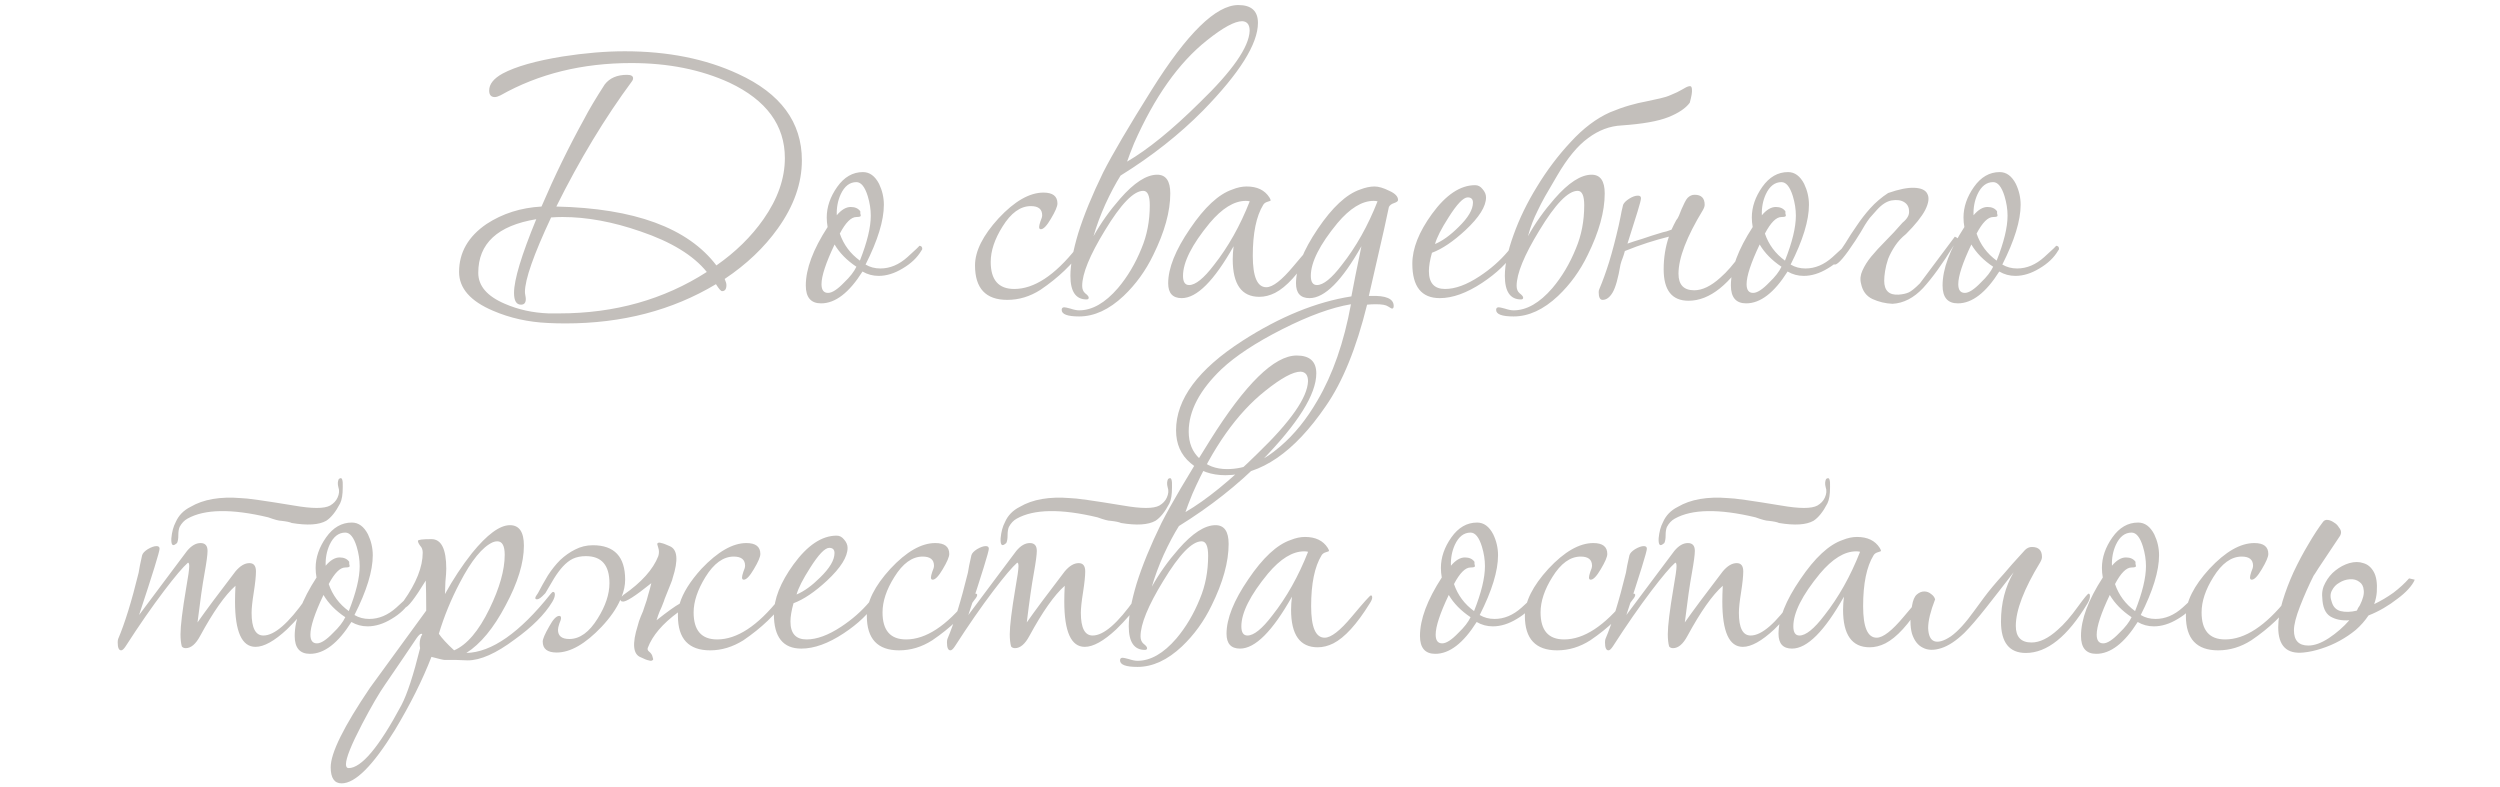 <?xml version="1.0" encoding="UTF-8"?> <svg xmlns="http://www.w3.org/2000/svg" width="321" height="101" viewBox="0 0 321 101" fill="none"><path d="M102.961 20.584C102.961 23.533 101.934 26.445 99.881 29.32C98.126 31.784 95.849 33.949 93.049 35.816C93.198 36.152 93.273 36.413 93.273 36.6C93.273 37.123 93.086 37.384 92.713 37.384C92.564 37.384 92.302 37.085 91.929 36.488C86.329 39.848 79.889 41.528 72.609 41.528C71.825 41.528 71.078 41.509 70.369 41.472C67.83 41.36 65.478 40.837 63.313 39.904C60.401 38.672 58.945 37.011 58.945 34.92C58.945 32.419 60.121 30.365 62.473 28.76C64.526 27.416 66.878 26.669 69.529 26.52C71.209 22.6 73.038 18.848 75.017 15.264C75.614 14.107 76.492 12.632 77.649 10.84C78.284 10.019 79.236 9.608 80.505 9.608C81.028 9.608 81.289 9.757 81.289 10.056C81.289 10.168 81.252 10.28 81.177 10.392C77.668 15.133 74.42 20.509 71.433 26.52C81.476 26.744 88.326 29.264 91.985 34.08C94.449 32.363 96.465 30.384 98.033 28.144C99.862 25.531 100.777 22.917 100.777 20.304C100.777 16.085 98.406 12.856 93.665 10.616C90.006 8.936 85.806 8.096 81.065 8.096C74.756 8.096 69.156 9.477 64.265 12.24C63.966 12.389 63.724 12.464 63.537 12.464C63.052 12.464 62.809 12.184 62.809 11.624C62.809 10.803 63.388 10.075 64.545 9.44C66.225 8.544 68.782 7.816 72.217 7.256C75.092 6.808 77.761 6.584 80.225 6.584C85.75 6.584 90.604 7.555 94.785 9.496C100.236 11.997 102.961 15.693 102.961 20.584ZM90.753 34.92C89.036 32.792 86.198 31.056 82.241 29.712C78.694 28.48 75.353 27.864 72.217 27.864C71.732 27.864 71.246 27.883 70.761 27.92C68.521 32.699 67.401 35.891 67.401 37.496C67.401 37.608 67.42 37.757 67.457 37.944C67.494 38.131 67.513 38.28 67.513 38.392C67.513 38.877 67.308 39.12 66.897 39.12C66.3 39.12 66.001 38.616 66.001 37.608C66.001 35.928 66.953 32.773 68.857 28.144C63.892 28.965 61.409 31.261 61.409 35.032C61.409 36.712 62.548 38.037 64.825 39.008C66.542 39.755 68.409 40.165 70.425 40.24C70.836 40.24 71.302 40.24 71.825 40.24C78.918 40.24 85.228 38.467 90.753 34.92ZM118.417 31.952C118.417 32.027 118.38 32.101 118.305 32.176C117.782 33.072 116.98 33.837 115.897 34.472C114.852 35.107 113.825 35.424 112.817 35.424C112.07 35.424 111.38 35.237 110.745 34.864C109.028 37.589 107.254 38.952 105.425 38.952C104.118 38.952 103.465 38.187 103.465 36.656C103.465 34.528 104.398 32.027 106.265 29.152C106.19 28.741 106.153 28.331 106.153 27.92C106.153 26.576 106.601 25.269 107.497 24C108.393 22.731 109.494 22.096 110.801 22.096C111.66 22.096 112.35 22.6 112.873 23.608C113.284 24.467 113.489 25.363 113.489 26.296C113.489 28.312 112.705 30.869 111.137 33.968C111.697 34.304 112.332 34.472 113.041 34.472C114.273 34.472 115.43 33.987 116.513 33.016C117.596 32.045 118.1 31.56 118.025 31.56C118.286 31.56 118.417 31.691 118.417 31.952ZM111.809 27.696C111.809 26.875 111.678 26.035 111.417 25.176C111.044 23.981 110.558 23.384 109.961 23.384C109.102 23.384 108.43 23.907 107.945 24.952C107.572 25.773 107.404 26.669 107.441 27.64C108.038 26.931 108.636 26.576 109.233 26.576C109.793 26.576 110.204 26.763 110.465 27.136C110.465 27.173 110.465 27.267 110.465 27.416C110.502 27.528 110.521 27.621 110.521 27.696C110.521 27.808 110.334 27.864 109.961 27.864C109.289 27.864 108.58 28.573 107.833 29.992C108.318 31.411 109.177 32.568 110.409 33.464C111.342 31.112 111.809 29.189 111.809 27.696ZM109.961 34.248C108.729 33.427 107.796 32.475 107.161 31.392C106.041 33.744 105.481 35.443 105.481 36.488C105.481 37.235 105.761 37.608 106.321 37.608C106.844 37.608 107.534 37.16 108.393 36.264C109.14 35.555 109.662 34.883 109.961 34.248ZM139.36 31.392C139.36 31.541 139.248 31.747 139.024 32.008C137.717 33.912 135.906 35.648 133.592 37.216C132.248 38.075 130.829 38.504 129.336 38.504C126.573 38.504 125.192 37.029 125.192 34.08C125.192 32.251 126.2 30.235 128.216 28.032C130.269 25.829 132.192 24.728 133.984 24.728C135.178 24.728 135.776 25.195 135.776 26.128C135.776 26.501 135.496 27.155 134.936 28.088C134.413 28.984 133.984 29.432 133.648 29.432C133.498 29.432 133.424 29.339 133.424 29.152C133.424 29.003 133.48 28.76 133.592 28.424C133.741 28.088 133.816 27.827 133.816 27.64C133.816 26.856 133.33 26.464 132.36 26.464C131.016 26.464 129.802 27.341 128.72 29.096C127.712 30.701 127.208 32.213 127.208 33.632C127.208 35.947 128.216 37.104 130.232 37.104C132.77 37.104 135.421 35.368 138.184 31.896C138.557 31.448 138.874 31.224 139.136 31.224C139.285 31.224 139.36 31.28 139.36 31.392ZM143.88 22.544C143.246 23.552 142.592 24.784 141.92 26.24C141.286 27.659 140.782 29.021 140.408 30.328C141.342 28.648 142.48 27.043 143.824 25.512C145.616 23.459 147.203 22.432 148.584 22.432C149.704 22.432 150.264 23.235 150.264 24.84C150.264 27.155 149.536 29.787 148.08 32.736C147.11 34.752 145.84 36.507 144.272 38C142.406 39.755 140.502 40.632 138.56 40.632C137.067 40.632 136.32 40.352 136.32 39.792C136.32 39.568 136.432 39.456 136.656 39.456C136.768 39.456 137.03 39.512 137.44 39.624C137.888 39.773 138.262 39.848 138.56 39.848C140.24 39.848 141.902 38.896 143.544 36.992C144.776 35.536 145.784 33.837 146.568 31.896C147.278 30.216 147.632 28.368 147.632 26.352C147.632 25.12 147.352 24.504 146.792 24.504C145.56 24.504 143.918 26.203 141.864 29.6C139.923 32.773 138.952 35.144 138.952 36.712C138.952 37.123 139.083 37.44 139.344 37.664C139.643 37.888 139.792 38.075 139.792 38.224C139.792 38.373 139.699 38.448 139.512 38.448C138.131 38.448 137.44 37.44 137.44 35.424C137.44 34.005 137.776 32.176 138.448 29.936C139.158 27.659 140.222 25.064 141.64 22.152C142.835 19.8 144.907 16.272 147.856 11.568C152.411 4.288 156.126 0.648 159 0.648C160.68 0.648 161.52 1.413 161.52 2.944C161.52 5.632 159.168 9.384 154.464 14.2C151.44 17.261 147.912 20.043 143.88 22.544ZM160.456 3.952C160.456 3.168 160.139 2.757 159.504 2.72C158.534 2.72 157.022 3.541 154.968 5.184C151.347 8.059 148.23 12.464 145.616 18.4C145.206 19.408 144.907 20.192 144.72 20.752C147.408 19.184 150.507 16.664 154.016 13.192C158.235 9.123 160.382 6.043 160.456 3.952ZM168.698 31.728C168.698 31.915 168.586 32.176 168.362 32.512C166.719 35.163 165.17 36.861 163.714 37.608C163.042 37.944 162.37 38.112 161.698 38.112C159.42 38.112 158.282 36.507 158.282 33.296C158.282 32.773 158.319 32.213 158.394 31.616C155.892 36.059 153.671 38.28 151.73 38.28C150.572 38.28 149.994 37.645 149.994 36.376C149.994 34.435 150.927 32.101 152.794 29.376C154.66 26.613 156.471 24.933 158.226 24.336C158.86 24.075 159.476 23.944 160.074 23.944C161.418 23.944 162.388 24.411 162.986 25.344C163.098 25.531 163.154 25.661 163.154 25.736C163.154 25.773 163.023 25.829 162.762 25.904C162.5 25.979 162.314 26.109 162.202 26.296C161.306 27.752 160.858 29.936 160.858 32.848C160.858 35.536 161.436 36.88 162.594 36.88C163.415 36.88 164.572 35.984 166.066 34.192C167.596 32.363 168.418 31.448 168.53 31.448C168.642 31.448 168.698 31.541 168.698 31.728ZM160.466 25.848C160.316 25.811 160.148 25.792 159.962 25.792C158.468 25.792 156.919 26.744 155.314 28.648C153.036 31.411 151.898 33.669 151.898 35.424C151.898 36.208 152.159 36.6 152.682 36.6C153.503 36.6 154.567 35.741 155.874 34.024C157.703 31.709 159.234 28.984 160.466 25.848ZM179.51 25.68C179.51 25.829 179.342 25.96 179.006 26.072C178.67 26.184 178.446 26.352 178.334 26.576C178.148 27.397 177.942 28.349 177.718 29.432C177.27 31.336 176.617 34.192 175.758 38H175.982C177.961 37.925 178.95 38.355 178.95 39.288C178.95 39.512 178.876 39.624 178.726 39.624C178.689 39.624 178.521 39.531 178.222 39.344C177.961 39.157 177.438 39.064 176.654 39.064C176.281 39.064 175.908 39.083 175.534 39.12C174.153 44.72 172.38 49.069 170.214 52.168C166.182 58.067 161.889 61.016 157.334 61.016C155.542 61.016 154.049 60.493 152.854 59.448C151.622 58.403 151.006 57.003 151.006 55.248C151.006 51.253 153.844 47.427 159.518 43.768C164.334 40.669 169.001 38.765 173.518 38.056C173.78 36.637 174.209 34.491 174.806 31.616C172.305 36.059 170.084 38.28 168.142 38.28C166.985 38.28 166.406 37.645 166.406 36.376C166.406 34.472 167.34 32.139 169.206 29.376C171.073 26.613 172.884 24.933 174.638 24.336C175.31 24.075 175.926 23.944 176.486 23.944C177.009 23.944 177.644 24.131 178.39 24.504C179.137 24.84 179.51 25.232 179.51 25.68ZM176.878 25.848C176.729 25.811 176.561 25.792 176.374 25.792C174.881 25.792 173.332 26.744 171.726 28.648C169.449 31.411 168.31 33.669 168.31 35.424C168.31 36.208 168.572 36.6 169.094 36.6C169.916 36.6 170.98 35.741 172.286 34.024C174.116 31.709 175.646 28.984 176.878 25.848ZM173.462 39.064C170.998 39.475 168.068 40.539 164.67 42.256C161.273 43.973 158.66 45.691 156.83 47.408C154.03 50.096 152.63 52.765 152.63 55.416C152.63 56.872 153.097 58.029 154.03 58.888C154.926 59.784 156.102 60.232 157.558 60.232C159.873 60.232 162.15 59.261 164.39 57.32C166.182 55.789 167.769 53.829 169.15 51.44C171.129 48.08 172.566 43.955 173.462 39.064ZM194.615 31.952C194.615 32.027 194.577 32.139 194.503 32.288C193.569 33.744 192.169 35.088 190.303 36.32C188.324 37.627 186.513 38.28 184.871 38.28C182.519 38.28 181.343 36.805 181.343 33.856C181.343 31.915 182.183 29.787 183.863 27.472C185.655 25.008 187.503 23.776 189.407 23.776C189.78 23.776 190.097 23.944 190.359 24.28C190.657 24.616 190.807 24.971 190.807 25.344C190.807 26.501 189.929 27.901 188.175 29.544C186.607 31 185.169 31.971 183.863 32.456C183.601 33.389 183.471 34.173 183.471 34.808C183.471 36.339 184.161 37.104 185.543 37.104C186.849 37.104 188.324 36.563 189.967 35.48C191.385 34.547 192.599 33.483 193.607 32.288C193.868 31.915 194.129 31.728 194.391 31.728C194.54 31.728 194.615 31.803 194.615 31.952ZM189.127 26.016C189.127 25.568 188.903 25.344 188.455 25.344C187.895 25.344 187.073 26.203 185.991 27.92C185.057 29.376 184.479 30.515 184.255 31.336C185.225 30.925 186.233 30.197 187.279 29.152C188.511 27.957 189.127 26.912 189.127 26.016ZM216.966 13.192C216.443 13.901 215.528 14.517 214.222 15.04C212.915 15.563 210.918 15.917 208.23 16.104C206.699 16.179 205.262 16.72 203.918 17.728C202.574 18.699 201.248 20.304 199.942 22.544C199.307 23.627 198.784 24.523 198.374 25.232C198 25.904 197.683 26.52 197.422 27.08C197.16 27.603 196.936 28.107 196.75 28.592C196.563 29.077 196.376 29.656 196.19 30.328C197.123 28.648 198.262 27.043 199.606 25.512C201.398 23.459 202.984 22.432 204.366 22.432C205.486 22.432 206.046 23.235 206.046 24.84C206.046 27.155 205.318 29.787 203.862 32.736C202.891 34.752 201.622 36.507 200.054 38C198.187 39.755 196.283 40.632 194.342 40.632C192.848 40.632 192.102 40.352 192.102 39.792C192.102 39.568 192.214 39.456 192.438 39.456C192.55 39.456 192.811 39.512 193.222 39.624C193.67 39.773 194.043 39.848 194.342 39.848C196.022 39.848 197.683 38.896 199.326 36.992C200.558 35.536 201.566 33.837 202.35 31.896C203.059 30.216 203.414 28.368 203.414 26.352C203.414 25.12 203.134 24.504 202.574 24.504C201.342 24.504 199.699 26.203 197.646 29.6C195.704 32.773 194.734 35.144 194.734 36.712C194.734 37.123 194.864 37.44 195.126 37.664C195.424 37.888 195.574 38.075 195.574 38.224C195.574 38.373 195.48 38.448 195.294 38.448C193.912 38.448 193.222 37.44 193.222 35.424C193.222 33.968 193.595 32.213 194.342 30.16C195.088 28.069 196.096 25.997 197.366 23.944C198.635 21.853 200.072 19.949 201.678 18.232C203.283 16.477 204.963 15.208 206.718 14.424C207.614 14.051 208.454 13.752 209.238 13.528C210.022 13.304 210.731 13.136 211.366 13.024C212.038 12.875 212.635 12.744 213.158 12.632C213.68 12.52 214.147 12.371 214.558 12.184C215.118 11.96 215.584 11.736 215.958 11.512C216.368 11.251 216.686 11.101 216.91 11.064C217.134 11.027 217.246 11.176 217.246 11.512C217.283 11.811 217.19 12.371 216.966 13.192ZM215.239 28.256C215.351 28.144 215.463 27.957 215.575 27.696C215.687 27.435 215.799 27.155 215.911 26.856C216.06 26.557 216.191 26.277 216.303 26.016C216.452 25.717 216.583 25.512 216.695 25.4C216.956 25.139 217.255 25.008 217.591 25.008C218.45 25.008 218.879 25.437 218.879 26.296C218.879 26.483 218.804 26.707 218.655 26.968C216.564 30.403 215.519 33.128 215.519 35.144C215.519 36.563 216.191 37.272 217.535 37.272C218.58 37.272 219.7 36.731 220.895 35.648C221.716 34.939 222.594 33.931 223.527 32.624C224.311 31.541 224.759 31 224.871 31C224.983 31 225.039 31.112 225.039 31.336C225.039 31.597 224.927 31.915 224.703 32.288C222.164 36.507 219.532 38.616 216.807 38.616C214.679 38.616 213.615 37.272 213.615 34.584C213.615 33.091 213.839 31.691 214.287 30.384C213.391 30.608 212.476 30.869 211.543 31.168C210.61 31.467 209.639 31.821 208.631 32.232C208.556 32.531 208.463 32.829 208.351 33.128C208.239 33.389 208.146 33.669 208.071 33.968C207.772 35.723 207.436 36.917 207.063 37.552C206.69 38.187 206.26 38.504 205.775 38.504C205.439 38.504 205.271 38.168 205.271 37.496C205.271 37.347 205.308 37.197 205.383 37.048C205.794 36.077 206.204 34.939 206.615 33.632C207.026 32.288 207.436 30.72 207.847 28.928C207.922 28.629 207.996 28.275 208.071 27.864C208.146 27.416 208.258 26.893 208.407 26.296C208.519 26.035 208.78 25.773 209.191 25.512C209.602 25.251 209.975 25.12 210.311 25.12C210.572 25.12 210.703 25.232 210.703 25.456C210.703 25.643 210.554 26.221 210.255 27.192C209.956 28.125 209.527 29.488 208.967 31.28C209.49 31.093 210.124 30.888 210.871 30.664C211.618 30.403 212.495 30.123 213.503 29.824C213.764 29.787 214.138 29.675 214.623 29.488C214.81 29.077 215.015 28.667 215.239 28.256ZM237.198 31.952C237.198 32.027 237.161 32.101 237.086 32.176C236.564 33.072 235.761 33.837 234.678 34.472C233.633 35.107 232.606 35.424 231.598 35.424C230.852 35.424 230.161 35.237 229.526 34.864C227.809 37.589 226.036 38.952 224.206 38.952C222.9 38.952 222.246 38.187 222.246 36.656C222.246 34.528 223.18 32.027 225.046 29.152C224.972 28.741 224.934 28.331 224.934 27.92C224.934 26.576 225.382 25.269 226.278 24C227.174 22.731 228.276 22.096 229.582 22.096C230.441 22.096 231.132 22.6 231.654 23.608C232.065 24.467 232.27 25.363 232.27 26.296C232.27 28.312 231.486 30.869 229.918 33.968C230.478 34.304 231.113 34.472 231.822 34.472C233.054 34.472 234.212 33.987 235.294 33.016C236.377 32.045 236.881 31.56 236.806 31.56C237.068 31.56 237.198 31.691 237.198 31.952ZM230.59 27.696C230.59 26.875 230.46 26.035 230.198 25.176C229.825 23.981 229.34 23.384 228.742 23.384C227.884 23.384 227.212 23.907 226.726 24.952C226.353 25.773 226.185 26.669 226.222 27.64C226.82 26.931 227.417 26.576 228.014 26.576C228.574 26.576 228.985 26.763 229.246 27.136C229.246 27.173 229.246 27.267 229.246 27.416C229.284 27.528 229.302 27.621 229.302 27.696C229.302 27.808 229.116 27.864 228.742 27.864C228.07 27.864 227.361 28.573 226.614 29.992C227.1 31.411 227.958 32.568 229.19 33.464C230.124 31.112 230.59 29.189 230.59 27.696ZM228.742 34.248C227.51 33.427 226.577 32.475 225.942 31.392C224.822 33.744 224.262 35.443 224.262 36.488C224.262 37.235 224.542 37.608 225.102 37.608C225.625 37.608 226.316 37.16 227.174 36.264C227.921 35.555 228.444 34.883 228.742 34.248ZM244.731 30.048C244.171 30.496 243.705 31 243.331 31.56C242.958 32.12 242.659 32.68 242.435 33.24C242.249 33.8 242.118 34.323 242.043 34.808C241.969 35.293 241.931 35.704 241.931 36.04C241.931 37.309 242.547 37.907 243.779 37.832C244.302 37.795 244.731 37.701 245.067 37.552C245.403 37.403 245.889 37.011 246.523 36.376L251.003 30.384C251.414 30.571 251.563 30.739 251.451 30.888C251.339 31.037 251.134 31.261 250.835 31.56C249.417 33.875 248.11 35.685 246.915 36.992C245.721 38.261 244.414 38.933 242.995 39.008C242.099 38.971 241.241 38.765 240.419 38.392C239.635 38.019 239.15 37.365 238.963 36.432C238.814 35.872 238.87 35.312 239.131 34.752C239.393 34.155 239.766 33.557 240.251 32.96C240.774 32.325 241.39 31.653 242.099 30.944C242.809 30.235 243.537 29.451 244.283 28.592C244.881 28.107 245.161 27.621 245.123 27.136C245.123 26.613 244.918 26.221 244.507 25.96C244.097 25.699 243.555 25.624 242.883 25.736C242.249 25.848 241.614 26.259 240.979 26.968C240.643 27.341 240.345 27.677 240.083 27.976C239.859 28.275 239.654 28.573 239.467 28.872C239.281 29.171 239.094 29.488 238.907 29.824C238.721 30.123 238.497 30.477 238.235 30.888C236.891 32.941 236.014 33.968 235.603 33.968C235.454 33.968 235.361 33.893 235.323 33.744C235.361 33.707 235.398 33.651 235.435 33.576C235.473 33.464 235.529 33.315 235.603 33.128C236.051 32.568 236.499 31.933 236.947 31.224C237.395 30.477 237.881 29.731 238.403 28.984C238.926 28.2 239.505 27.453 240.139 26.744C240.811 25.997 241.577 25.344 242.435 24.784C243.817 24.299 244.937 24.075 245.795 24.112C246.691 24.149 247.251 24.411 247.475 24.896C247.737 25.381 247.643 26.072 247.195 26.968C246.747 27.827 245.926 28.853 244.731 30.048ZM264.378 31.952C264.378 32.027 264.341 32.101 264.266 32.176C263.743 33.072 262.941 33.837 261.858 34.472C260.813 35.107 259.786 35.424 258.778 35.424C258.031 35.424 257.341 35.237 256.706 34.864C254.989 37.589 253.215 38.952 251.386 38.952C250.079 38.952 249.426 38.187 249.426 36.656C249.426 34.528 250.359 32.027 252.226 29.152C252.151 28.741 252.114 28.331 252.114 27.92C252.114 26.576 252.562 25.269 253.458 24C254.354 22.731 255.455 22.096 256.762 22.096C257.621 22.096 258.311 22.6 258.834 23.608C259.245 24.467 259.45 25.363 259.45 26.296C259.45 28.312 258.666 30.869 257.098 33.968C257.658 34.304 258.293 34.472 259.002 34.472C260.234 34.472 261.391 33.987 262.474 33.016C263.557 32.045 264.061 31.56 263.986 31.56C264.247 31.56 264.378 31.691 264.378 31.952ZM257.77 27.696C257.77 26.875 257.639 26.035 257.378 25.176C257.005 23.981 256.519 23.384 255.922 23.384C255.063 23.384 254.391 23.907 253.906 24.952C253.533 25.773 253.365 26.669 253.402 27.64C253.999 26.931 254.597 26.576 255.194 26.576C255.754 26.576 256.165 26.763 256.426 27.136C256.426 27.173 256.426 27.267 256.426 27.416C256.463 27.528 256.482 27.621 256.482 27.696C256.482 27.808 256.295 27.864 255.922 27.864C255.25 27.864 254.541 28.573 253.794 29.992C254.279 31.411 255.138 32.568 256.37 33.464C257.303 31.112 257.77 29.189 257.77 27.696ZM255.922 34.248C254.69 33.427 253.757 32.475 253.122 31.392C252.002 33.744 251.442 35.443 251.442 36.488C251.442 37.235 251.722 37.608 252.282 37.608C252.805 37.608 253.495 37.16 254.354 36.264C255.101 35.555 255.623 34.883 255.922 34.248ZM40.089 76.84C40.089 76.989 40.052 77.101 39.977 77.176C39.044 78.483 37.999 79.696 36.841 80.816C35.236 82.309 33.892 83.056 32.809 83.056C31.055 83.056 30.177 81.115 30.177 77.232C30.177 76.635 30.196 75.963 30.233 75.216C28.889 76.411 27.377 78.557 25.697 81.656C25.137 82.701 24.521 83.224 23.849 83.224C23.625 83.224 23.457 83.149 23.345 83C23.233 82.589 23.177 82.067 23.177 81.432C23.177 80.349 23.42 78.371 23.905 75.496C24.167 74.04 24.297 73.107 24.297 72.696C24.297 72.397 24.241 72.248 24.129 72.248C23.495 72.808 22.468 74.021 21.049 75.888C19.519 77.904 17.876 80.275 16.121 83C15.897 83.336 15.711 83.504 15.561 83.504C15.263 83.504 15.113 83.168 15.113 82.496C15.113 82.309 15.132 82.16 15.169 82.048C16.028 80.032 16.905 77.195 17.801 73.536C17.876 73.013 18.025 72.267 18.249 71.296C18.324 71.035 18.567 70.773 18.977 70.512C19.425 70.251 19.799 70.12 20.097 70.12C20.359 70.12 20.489 70.232 20.489 70.456C20.489 70.829 19.612 73.667 17.857 78.968C19.201 77.176 20.583 75.328 22.001 73.424C22.449 72.827 23.121 71.931 24.017 70.736C24.577 70.064 25.156 69.728 25.753 69.728C26.351 69.728 26.649 70.064 26.649 70.736C26.649 71.221 26.519 72.192 26.257 73.648C25.996 75.067 25.697 77.157 25.361 79.92C26.407 78.427 28.031 76.243 30.233 73.368C30.831 72.659 31.428 72.304 32.025 72.304C32.585 72.304 32.865 72.659 32.865 73.368C32.865 73.965 32.772 74.861 32.585 76.056C32.399 77.213 32.305 78.091 32.305 78.688C32.305 80.629 32.809 81.6 33.817 81.6C35.236 81.6 37.047 80.032 39.249 76.896C39.473 76.523 39.66 76.336 39.809 76.336C39.996 76.336 40.089 76.504 40.089 76.84ZM34.433 66.424C29.729 65.304 26.276 65.36 24.073 66.592C23.663 66.816 23.327 67.171 23.065 67.656C22.953 67.917 22.897 68.272 22.897 68.72C22.897 69.168 22.841 69.504 22.729 69.728L22.505 69.896C22.132 70.157 21.964 69.896 22.001 69.112C22.076 68.291 22.263 67.6 22.561 67.04C22.935 66.181 23.569 65.528 24.465 65.08C26.108 64.109 28.273 63.736 30.961 63.96C31.633 63.96 33.892 64.277 37.737 64.912C40.089 65.323 41.639 65.323 42.385 64.912C42.833 64.651 43.151 64.315 43.337 63.904C43.561 63.419 43.599 62.971 43.449 62.56C43.337 62.149 43.356 61.795 43.505 61.496C43.58 61.459 43.617 61.44 43.617 61.44C43.916 61.253 44.047 61.627 44.009 62.56C44.009 63.493 43.897 64.184 43.673 64.632C43.113 65.715 42.516 66.461 41.881 66.872C40.948 67.395 39.473 67.488 37.457 67.152C37.233 67.04 36.785 66.947 36.113 66.872C35.815 66.872 35.255 66.723 34.433 66.424ZM52.792 76.952C52.792 77.027 52.755 77.101 52.68 77.176C52.157 78.072 51.355 78.837 50.272 79.472C49.227 80.107 48.2 80.424 47.192 80.424C46.445 80.424 45.755 80.237 45.12 79.864C43.403 82.589 41.629 83.952 39.8 83.952C38.493 83.952 37.84 83.187 37.84 81.656C37.84 79.528 38.773 77.027 40.64 74.152C40.565 73.741 40.528 73.331 40.528 72.92C40.528 71.576 40.976 70.269 41.872 69C42.768 67.731 43.869 67.096 45.176 67.096C46.035 67.096 46.725 67.6 47.248 68.608C47.659 69.467 47.864 70.363 47.864 71.296C47.864 73.312 47.08 75.869 45.512 78.968C46.072 79.304 46.707 79.472 47.416 79.472C48.648 79.472 49.805 78.987 50.888 78.016C51.971 77.045 52.475 76.56 52.4 76.56C52.661 76.56 52.792 76.691 52.792 76.952ZM46.184 72.696C46.184 71.875 46.053 71.035 45.792 70.176C45.419 68.981 44.933 68.384 44.336 68.384C43.477 68.384 42.805 68.907 42.32 69.952C41.947 70.773 41.779 71.669 41.816 72.64C42.413 71.931 43.011 71.576 43.608 71.576C44.168 71.576 44.579 71.763 44.84 72.136C44.84 72.173 44.84 72.267 44.84 72.416C44.877 72.528 44.896 72.621 44.896 72.696C44.896 72.808 44.709 72.864 44.336 72.864C43.664 72.864 42.955 73.573 42.208 74.992C42.693 76.411 43.552 77.568 44.784 78.464C45.717 76.112 46.184 74.189 46.184 72.696ZM44.336 79.248C43.104 78.427 42.171 77.475 41.536 76.392C40.416 78.744 39.856 80.443 39.856 81.488C39.856 82.235 40.136 82.608 40.696 82.608C41.219 82.608 41.909 82.16 42.768 81.264C43.515 80.555 44.037 79.883 44.336 79.248ZM71.245 76.336C71.245 76.597 71.133 76.915 70.909 77.288C69.938 78.893 68.333 80.499 66.093 82.104C63.704 83.896 61.688 84.792 60.045 84.792C59.709 84.792 59.205 84.773 58.533 84.736C57.898 84.736 57.413 84.736 57.077 84.736C56.928 84.736 56.368 84.605 55.397 84.344C54.24 87.331 52.672 90.467 50.693 93.752C47.893 98.307 45.616 100.584 43.861 100.584C42.928 100.584 42.461 99.893 42.461 98.512C42.461 96.683 44.141 93.285 47.501 88.32C49.89 85.035 52.298 81.731 54.725 78.408V78.072C54.725 76.728 54.706 75.552 54.669 74.544C53.25 76.859 52.354 78.016 51.981 78.016C51.757 78.016 51.645 77.885 51.645 77.624C51.645 77.475 51.701 77.325 51.813 77.176C53.456 74.861 54.277 72.789 54.277 70.96C54.277 70.587 54.165 70.288 53.941 70.064C53.754 69.803 53.661 69.597 53.661 69.448C53.661 69.299 54.24 69.224 55.397 69.224C56.666 69.224 57.301 70.493 57.301 73.032C57.301 73.405 57.264 73.965 57.189 74.712C57.152 75.421 57.133 75.944 57.133 76.28C58.178 74.376 59.336 72.621 60.605 71.016C62.546 68.627 64.17 67.432 65.477 67.432C66.672 67.432 67.269 68.309 67.269 70.064C67.269 72.267 66.485 74.824 64.917 77.736C63.386 80.648 61.706 82.683 59.877 83.84C63.125 83.765 66.728 81.245 70.685 76.28C70.834 76.093 70.946 76 71.021 76C71.17 76 71.245 76.112 71.245 76.336ZM64.805 71.24C64.805 70.083 64.488 69.504 63.853 69.504C63.666 69.504 63.48 69.541 63.293 69.616C61.949 70.213 60.53 71.949 59.037 74.824C57.917 76.952 57.021 79.136 56.349 81.376C56.722 81.936 57.376 82.645 58.309 83.504C59.952 82.795 61.464 81.021 62.845 78.184C64.152 75.496 64.805 73.181 64.805 71.24ZM54.221 81.432C54.184 81.395 54.146 81.376 54.109 81.376C53.96 81.376 53.754 81.563 53.493 81.936C52.597 83.28 51.253 85.259 49.461 87.872C48.677 88.992 47.688 90.691 46.493 92.968C45.112 95.619 44.421 97.336 44.421 98.12C44.421 98.456 44.533 98.624 44.757 98.624C46.4 98.624 48.658 95.936 51.533 90.56C52.28 89.141 53.082 86.696 53.941 83.224C53.904 83.037 53.885 82.851 53.885 82.664C53.885 82.216 53.997 81.805 54.221 81.432ZM69.909 76.28C69.499 76.728 69.181 76.952 68.957 76.952C68.808 76.952 68.733 76.896 68.733 76.784C68.733 76.672 68.845 76.467 69.069 76.168C69.48 75.384 69.909 74.619 70.357 73.872C70.843 73.125 71.365 72.472 71.925 71.912C72.523 71.352 73.157 70.904 73.829 70.568C74.539 70.195 75.304 70.008 76.125 70.008C78.888 70.008 80.269 71.483 80.269 74.432C80.269 75.141 80.12 75.869 79.821 76.616L80.045 76.392C82.36 74.787 83.853 73.125 84.525 71.408C84.637 71.035 84.637 70.68 84.525 70.344C84.488 70.195 84.451 70.064 84.413 69.952C84.376 69.84 84.395 69.765 84.469 69.728C84.544 69.653 84.693 69.653 84.917 69.728C85.141 69.765 85.496 69.896 85.981 70.12C86.989 70.531 87.12 71.893 86.373 74.208C86.336 74.395 86.261 74.619 86.149 74.88C86.037 75.141 85.925 75.421 85.813 75.72C85.701 76.019 85.589 76.299 85.477 76.56C85.365 76.821 85.291 77.027 85.253 77.176C85.029 77.773 84.843 78.221 84.693 78.52C84.581 78.781 84.451 79.155 84.301 79.64C85.72 78.52 86.709 77.811 87.269 77.512C87.68 76.131 88.613 74.637 90.069 73.032C92.16 70.829 94.083 69.728 95.837 69.728C97.032 69.728 97.629 70.195 97.629 71.128C97.629 71.501 97.349 72.155 96.789 73.088C96.267 73.984 95.837 74.432 95.501 74.432C95.352 74.432 95.277 74.339 95.277 74.152C95.277 74.003 95.333 73.76 95.445 73.424C95.595 73.088 95.669 72.827 95.669 72.64C95.669 71.856 95.184 71.464 94.213 71.464C92.869 71.464 91.656 72.341 90.573 74.096C89.565 75.739 89.061 77.251 89.061 78.632C89.061 80.947 90.069 82.104 92.085 82.104C94.624 82.104 97.275 80.368 100.037 76.896C100.411 76.448 100.728 76.224 100.989 76.224C101.139 76.224 101.213 76.28 101.213 76.392C101.213 76.541 101.101 76.747 100.877 77.008C99.608 78.875 97.797 80.611 95.445 82.216C94.064 83.075 92.645 83.504 91.189 83.504C88.427 83.504 87.045 82.029 87.045 79.08C87.045 78.931 87.045 78.781 87.045 78.632C85.067 80.088 83.779 81.6 83.181 83.168C83.107 83.355 83.163 83.523 83.349 83.672C83.536 83.821 83.667 83.989 83.741 84.176C83.779 84.325 83.816 84.456 83.853 84.568C83.891 84.68 83.853 84.755 83.741 84.792C83.667 84.867 83.517 84.867 83.293 84.792C83.069 84.755 82.733 84.624 82.285 84.4C81.277 84.027 81.147 82.664 81.893 80.312C81.968 79.976 82.099 79.584 82.285 79.136C82.509 78.651 82.659 78.259 82.733 77.96C82.957 77.363 83.125 76.821 83.237 76.336C83.387 75.851 83.517 75.365 83.629 74.88C81.539 76.56 80.307 77.344 79.933 77.232C79.784 77.232 79.691 77.157 79.653 77.008C79.168 78.128 78.365 79.285 77.245 80.48C75.155 82.683 73.232 83.784 71.477 83.784C70.283 83.784 69.685 83.317 69.685 82.384C69.685 82.048 69.965 81.395 70.525 80.424C71.011 79.528 71.44 79.08 71.813 79.08C71.963 79.08 72.037 79.173 72.037 79.36C72.037 79.509 71.963 79.752 71.813 80.088C71.701 80.424 71.645 80.685 71.645 80.872C71.645 81.656 72.131 82.048 73.101 82.048C74.445 82.048 75.659 81.171 76.741 79.416C77.749 77.811 78.253 76.299 78.253 74.88C78.253 72.565 77.245 71.408 75.229 71.408C74.595 71.408 74.035 71.52 73.549 71.744C73.101 71.968 72.672 72.304 72.261 72.752C71.888 73.163 71.515 73.667 71.141 74.264C70.805 74.824 70.432 75.459 70.021 76.168L69.909 76.28ZM112.638 76.952C112.638 77.027 112.601 77.139 112.526 77.288C111.593 78.744 110.193 80.088 108.326 81.32C106.347 82.627 104.537 83.28 102.894 83.28C100.542 83.28 99.366 81.805 99.366 78.856C99.366 76.915 100.206 74.787 101.886 72.472C103.678 70.008 105.526 68.776 107.43 68.776C107.803 68.776 108.121 68.944 108.382 69.28C108.681 69.616 108.83 69.971 108.83 70.344C108.83 71.501 107.953 72.901 106.198 74.544C104.63 76 103.193 76.971 101.886 77.456C101.625 78.389 101.494 79.173 101.494 79.808C101.494 81.339 102.185 82.104 103.566 82.104C104.873 82.104 106.347 81.563 107.99 80.48C109.409 79.547 110.622 78.483 111.63 77.288C111.891 76.915 112.153 76.728 112.414 76.728C112.563 76.728 112.638 76.803 112.638 76.952ZM107.15 71.016C107.15 70.568 106.926 70.344 106.478 70.344C105.918 70.344 105.097 71.203 104.014 72.92C103.081 74.376 102.502 75.515 102.278 76.336C103.249 75.925 104.257 75.197 105.302 74.152C106.534 72.957 107.15 71.912 107.15 71.016ZM125.469 76.392C125.469 76.541 125.357 76.747 125.133 77.008C123.826 78.912 122.016 80.648 119.701 82.216C118.357 83.075 116.938 83.504 115.445 83.504C112.682 83.504 111.301 82.029 111.301 79.08C111.301 77.251 112.309 75.235 114.325 73.032C116.378 70.829 118.301 69.728 120.093 69.728C121.288 69.728 121.885 70.195 121.885 71.128C121.885 71.501 121.605 72.155 121.045 73.088C120.522 73.984 120.093 74.432 119.757 74.432C119.608 74.432 119.533 74.339 119.533 74.152C119.533 74.003 119.589 73.76 119.701 73.424C119.85 73.088 119.925 72.827 119.925 72.64C119.925 71.856 119.44 71.464 118.469 71.464C117.125 71.464 115.912 72.341 114.829 74.096C113.821 75.701 113.317 77.213 113.317 78.632C113.317 80.947 114.325 82.104 116.341 82.104C118.88 82.104 121.53 80.368 124.293 76.896C124.666 76.448 124.984 76.224 125.245 76.224C125.394 76.224 125.469 76.28 125.469 76.392ZM146.566 76.84C146.566 76.989 146.529 77.101 146.454 77.176C145.521 78.483 144.475 79.696 143.318 80.816C141.713 82.309 140.369 83.056 139.286 83.056C137.531 83.056 136.654 81.115 136.654 77.232C136.654 76.635 136.673 75.963 136.71 75.216C135.366 76.411 133.854 78.557 132.174 81.656C131.614 82.701 130.998 83.224 130.326 83.224C130.102 83.224 129.934 83.149 129.822 83C129.71 82.589 129.654 82.067 129.654 81.432C129.654 80.349 129.897 78.371 130.382 75.496C130.643 74.04 130.774 73.107 130.774 72.696C130.774 72.397 130.718 72.248 130.606 72.248C129.971 72.808 128.945 74.021 127.526 75.888C125.995 77.904 124.353 80.275 122.598 83C122.374 83.336 122.187 83.504 122.038 83.504C121.739 83.504 121.59 83.168 121.59 82.496C121.59 82.309 121.609 82.16 121.646 82.048C122.505 80.032 123.382 77.195 124.278 73.536C124.353 73.013 124.502 72.267 124.726 71.296C124.801 71.035 125.043 70.773 125.454 70.512C125.902 70.251 126.275 70.12 126.574 70.12C126.835 70.12 126.966 70.232 126.966 70.456C126.966 70.829 126.089 73.667 124.334 78.968C125.678 77.176 127.059 75.328 128.478 73.424C128.926 72.827 129.598 71.931 130.494 70.736C131.054 70.064 131.633 69.728 132.23 69.728C132.827 69.728 133.126 70.064 133.126 70.736C133.126 71.221 132.995 72.192 132.734 73.648C132.473 75.067 132.174 77.157 131.838 79.92C132.883 78.427 134.507 76.243 136.71 73.368C137.307 72.659 137.905 72.304 138.502 72.304C139.062 72.304 139.342 72.659 139.342 73.368C139.342 73.965 139.249 74.861 139.062 76.056C138.875 77.213 138.782 78.091 138.782 78.688C138.782 80.629 139.286 81.6 140.294 81.6C141.713 81.6 143.523 80.032 145.726 76.896C145.95 76.523 146.137 76.336 146.286 76.336C146.473 76.336 146.566 76.504 146.566 76.84ZM140.91 66.424C136.206 65.304 132.753 65.36 130.55 66.592C130.139 66.816 129.803 67.171 129.542 67.656C129.43 67.917 129.374 68.272 129.374 68.72C129.374 69.168 129.318 69.504 129.206 69.728L128.982 69.896C128.609 70.157 128.441 69.896 128.478 69.112C128.553 68.291 128.739 67.6 129.038 67.04C129.411 66.181 130.046 65.528 130.942 65.08C132.585 64.109 134.75 63.736 137.438 63.96C138.11 63.96 140.369 64.277 144.214 64.912C146.566 65.323 148.115 65.323 148.862 64.912C149.31 64.651 149.627 64.315 149.814 63.904C150.038 63.419 150.075 62.971 149.926 62.56C149.814 62.149 149.833 61.795 149.982 61.496C150.057 61.459 150.094 61.44 150.094 61.44C150.393 61.253 150.523 61.627 150.486 62.56C150.486 63.493 150.374 64.184 150.15 64.632C149.59 65.715 148.993 66.461 148.358 66.872C147.425 67.395 145.95 67.488 143.934 67.152C143.71 67.04 143.262 66.947 142.59 66.872C142.291 66.872 141.731 66.723 140.91 66.424ZM151.373 67.544C150.738 68.552 150.085 69.784 149.413 71.24C148.778 72.659 148.274 74.021 147.901 75.328C148.834 73.648 149.973 72.043 151.317 70.512C153.109 68.459 154.695 67.432 156.077 67.432C157.197 67.432 157.757 68.235 157.757 69.84C157.757 72.155 157.029 74.787 155.573 77.736C154.602 79.752 153.333 81.507 151.765 83C149.898 84.755 147.994 85.632 146.053 85.632C144.559 85.632 143.813 85.352 143.813 84.792C143.813 84.568 143.925 84.456 144.149 84.456C144.261 84.456 144.522 84.512 144.933 84.624C145.381 84.773 145.754 84.848 146.053 84.848C147.733 84.848 149.394 83.896 151.037 81.992C152.269 80.536 153.277 78.837 154.061 76.896C154.77 75.216 155.125 73.368 155.125 71.352C155.125 70.12 154.845 69.504 154.285 69.504C153.053 69.504 151.41 71.203 149.357 74.6C147.415 77.773 146.445 80.144 146.445 81.712C146.445 82.123 146.575 82.44 146.837 82.664C147.135 82.888 147.285 83.075 147.285 83.224C147.285 83.373 147.191 83.448 147.005 83.448C145.623 83.448 144.933 82.44 144.933 80.424C144.933 79.005 145.269 77.176 145.941 74.936C146.65 72.659 147.714 70.064 149.133 67.152C150.327 64.8 152.399 61.272 155.349 56.568C159.903 49.288 163.618 45.648 166.493 45.648C168.173 45.648 169.013 46.413 169.013 47.944C169.013 50.632 166.661 54.384 161.957 59.2C158.933 62.261 155.405 65.043 151.373 67.544ZM167.949 48.952C167.949 48.168 167.631 47.757 166.997 47.72C166.026 47.72 164.514 48.541 162.461 50.184C158.839 53.059 155.722 57.464 153.109 63.4C152.698 64.408 152.399 65.192 152.213 65.752C154.901 64.184 157.999 61.664 161.509 58.192C165.727 54.123 167.874 51.043 167.949 48.952ZM176.19 76.728C176.19 76.915 176.078 77.176 175.854 77.512C174.211 80.163 172.662 81.861 171.206 82.608C170.534 82.944 169.862 83.112 169.19 83.112C166.913 83.112 165.774 81.507 165.774 78.296C165.774 77.773 165.811 77.213 165.886 76.616C163.385 81.059 161.163 83.28 159.222 83.28C158.065 83.28 157.486 82.645 157.486 81.376C157.486 79.435 158.419 77.101 160.286 74.376C162.153 71.613 163.963 69.933 165.718 69.336C166.353 69.075 166.969 68.944 167.566 68.944C168.91 68.944 169.881 69.411 170.478 70.344C170.59 70.531 170.646 70.661 170.646 70.736C170.646 70.773 170.515 70.829 170.254 70.904C169.993 70.979 169.806 71.109 169.694 71.296C168.798 72.752 168.35 74.936 168.35 77.848C168.35 80.536 168.929 81.88 170.086 81.88C170.907 81.88 172.065 80.984 173.558 79.192C175.089 77.363 175.91 76.448 176.022 76.448C176.134 76.448 176.19 76.541 176.19 76.728ZM167.958 70.848C167.809 70.811 167.641 70.792 167.454 70.792C165.961 70.792 164.411 71.744 162.806 73.648C160.529 76.411 159.39 78.669 159.39 80.424C159.39 81.208 159.651 81.6 160.174 81.6C160.995 81.6 162.059 80.741 163.366 79.024C165.195 76.709 166.726 73.984 167.958 70.848ZM197.276 76.952C197.276 77.027 197.239 77.101 197.164 77.176C196.642 78.072 195.839 78.837 194.756 79.472C193.711 80.107 192.684 80.424 191.676 80.424C190.93 80.424 190.239 80.237 189.604 79.864C187.887 82.589 186.114 83.952 184.284 83.952C182.978 83.952 182.324 83.187 182.324 81.656C182.324 79.528 183.258 77.027 185.124 74.152C185.05 73.741 185.012 73.331 185.012 72.92C185.012 71.576 185.46 70.269 186.356 69C187.252 67.731 188.354 67.096 189.66 67.096C190.519 67.096 191.21 67.6 191.732 68.608C192.143 69.467 192.348 70.363 192.348 71.296C192.348 73.312 191.564 75.869 189.996 78.968C190.556 79.304 191.191 79.472 191.9 79.472C193.132 79.472 194.29 78.987 195.372 78.016C196.455 77.045 196.959 76.56 196.884 76.56C197.146 76.56 197.276 76.691 197.276 76.952ZM190.668 72.696C190.668 71.875 190.538 71.035 190.276 70.176C189.903 68.981 189.418 68.384 188.82 68.384C187.962 68.384 187.29 68.907 186.804 69.952C186.431 70.773 186.263 71.669 186.3 72.64C186.898 71.931 187.495 71.576 188.092 71.576C188.652 71.576 189.063 71.763 189.324 72.136C189.324 72.173 189.324 72.267 189.324 72.416C189.362 72.528 189.38 72.621 189.38 72.696C189.38 72.808 189.194 72.864 188.82 72.864C188.148 72.864 187.439 73.573 186.692 74.992C187.178 76.411 188.036 77.568 189.268 78.464C190.202 76.112 190.668 74.189 190.668 72.696ZM188.82 79.248C187.588 78.427 186.655 77.475 186.02 76.392C184.9 78.744 184.34 80.443 184.34 81.488C184.34 82.235 184.62 82.608 185.18 82.608C185.703 82.608 186.394 82.16 187.252 81.264C187.999 80.555 188.522 79.883 188.82 79.248ZM209.961 76.392C209.961 76.541 209.849 76.747 209.625 77.008C208.319 78.912 206.508 80.648 204.193 82.216C202.849 83.075 201.431 83.504 199.937 83.504C197.175 83.504 195.793 82.029 195.793 79.08C195.793 77.251 196.801 75.235 198.817 73.032C200.871 70.829 202.793 69.728 204.585 69.728C205.78 69.728 206.377 70.195 206.377 71.128C206.377 71.501 206.097 72.155 205.537 73.088C205.015 73.984 204.585 74.432 204.249 74.432C204.1 74.432 204.025 74.339 204.025 74.152C204.025 74.003 204.081 73.76 204.193 73.424C204.343 73.088 204.417 72.827 204.417 72.64C204.417 71.856 203.932 71.464 202.961 71.464C201.617 71.464 200.404 72.341 199.321 74.096C198.313 75.701 197.809 77.213 197.809 78.632C197.809 80.947 198.817 82.104 200.833 82.104C203.372 82.104 206.023 80.368 208.785 76.896C209.159 76.448 209.476 76.224 209.737 76.224C209.887 76.224 209.961 76.28 209.961 76.392ZM231.058 76.84C231.058 76.989 231.021 77.101 230.946 77.176C230.013 78.483 228.967 79.696 227.81 80.816C226.205 82.309 224.861 83.056 223.778 83.056C222.023 83.056 221.146 81.115 221.146 77.232C221.146 76.635 221.165 75.963 221.202 75.216C219.858 76.411 218.346 78.557 216.666 81.656C216.106 82.701 215.49 83.224 214.818 83.224C214.594 83.224 214.426 83.149 214.314 83C214.202 82.589 214.146 82.067 214.146 81.432C214.146 80.349 214.389 78.371 214.874 75.496C215.135 74.04 215.266 73.107 215.266 72.696C215.266 72.397 215.21 72.248 215.098 72.248C214.463 72.808 213.437 74.021 212.018 75.888C210.487 77.904 208.845 80.275 207.09 83C206.866 83.336 206.679 83.504 206.53 83.504C206.231 83.504 206.082 83.168 206.082 82.496C206.082 82.309 206.101 82.16 206.138 82.048C206.997 80.032 207.874 77.195 208.77 73.536C208.845 73.013 208.994 72.267 209.218 71.296C209.293 71.035 209.535 70.773 209.946 70.512C210.394 70.251 210.767 70.12 211.066 70.12C211.327 70.12 211.458 70.232 211.458 70.456C211.458 70.829 210.581 73.667 208.826 78.968C210.17 77.176 211.551 75.328 212.97 73.424C213.418 72.827 214.09 71.931 214.986 70.736C215.546 70.064 216.125 69.728 216.722 69.728C217.319 69.728 217.618 70.064 217.618 70.736C217.618 71.221 217.487 72.192 217.226 73.648C216.965 75.067 216.666 77.157 216.33 79.92C217.375 78.427 218.999 76.243 221.202 73.368C221.799 72.659 222.397 72.304 222.994 72.304C223.554 72.304 223.834 72.659 223.834 73.368C223.834 73.965 223.741 74.861 223.554 76.056C223.367 77.213 223.274 78.091 223.274 78.688C223.274 80.629 223.778 81.6 224.786 81.6C226.205 81.6 228.015 80.032 230.218 76.896C230.442 76.523 230.629 76.336 230.778 76.336C230.965 76.336 231.058 76.504 231.058 76.84ZM225.402 66.424C220.698 65.304 217.245 65.36 215.042 66.592C214.631 66.816 214.295 67.171 214.034 67.656C213.922 67.917 213.866 68.272 213.866 68.72C213.866 69.168 213.81 69.504 213.698 69.728L213.474 69.896C213.101 70.157 212.933 69.896 212.97 69.112C213.045 68.291 213.231 67.6 213.53 67.04C213.903 66.181 214.538 65.528 215.434 65.08C217.077 64.109 219.242 63.736 221.93 63.96C222.602 63.96 224.861 64.277 228.706 64.912C231.058 65.323 232.607 65.323 233.354 64.912C233.802 64.651 234.119 64.315 234.306 63.904C234.53 63.419 234.567 62.971 234.418 62.56C234.306 62.149 234.325 61.795 234.474 61.496C234.549 61.459 234.586 61.44 234.586 61.44C234.885 61.253 235.015 61.627 234.978 62.56C234.978 63.493 234.866 64.184 234.642 64.632C234.082 65.715 233.485 66.461 232.85 66.872C231.917 67.395 230.442 67.488 228.426 67.152C228.202 67.04 227.754 66.947 227.082 66.872C226.783 66.872 226.223 66.723 225.402 66.424ZM247.065 76.728C247.065 76.915 246.953 77.176 246.729 77.512C245.086 80.163 243.537 81.861 242.081 82.608C241.409 82.944 240.737 83.112 240.065 83.112C237.788 83.112 236.649 81.507 236.649 78.296C236.649 77.773 236.686 77.213 236.761 76.616C234.26 81.059 232.038 83.28 230.097 83.28C228.94 83.28 228.361 82.645 228.361 81.376C228.361 79.435 229.294 77.101 231.161 74.376C233.028 71.613 234.838 69.933 236.593 69.336C237.228 69.075 237.844 68.944 238.441 68.944C239.785 68.944 240.756 69.411 241.353 70.344C241.465 70.531 241.521 70.661 241.521 70.736C241.521 70.773 241.39 70.829 241.129 70.904C240.868 70.979 240.681 71.109 240.569 71.296C239.673 72.752 239.225 74.936 239.225 77.848C239.225 80.536 239.804 81.88 240.961 81.88C241.782 81.88 242.94 80.984 244.433 79.192C245.964 77.363 246.785 76.448 246.897 76.448C247.009 76.448 247.065 76.541 247.065 76.728ZM238.833 70.848C238.684 70.811 238.516 70.792 238.329 70.792C236.836 70.792 235.286 71.744 233.681 73.648C231.404 76.411 230.265 78.669 230.265 80.424C230.265 81.208 230.526 81.6 231.049 81.6C231.87 81.6 232.934 80.741 234.241 79.024C236.07 76.709 237.601 73.984 238.833 70.848ZM258.55 73.48C257.318 75.085 256.142 76.597 255.022 78.016C253.902 79.435 252.968 80.517 252.222 81.264C251.176 82.272 250.187 82.925 249.254 83.224C248.32 83.523 247.536 83.504 246.902 83.168C246.267 82.869 245.8 82.272 245.502 81.376C245.24 80.443 245.24 79.248 245.502 77.792C245.614 77.083 245.819 76.597 246.118 76.336C246.416 76.075 246.734 75.944 247.07 75.944C247.406 75.944 247.704 76.056 247.966 76.28C248.227 76.467 248.395 76.691 248.47 76.952C247.872 78.483 247.574 79.715 247.574 80.648C247.611 81.581 247.872 82.141 248.358 82.328C248.88 82.515 249.59 82.309 250.486 81.712C251.382 81.077 252.39 79.976 253.51 78.408C253.734 78.109 254.144 77.549 254.742 76.728C255.376 75.869 256.235 74.843 257.318 73.648C257.691 73.2 258.046 72.789 258.382 72.416C258.718 72.043 259.259 71.445 260.006 70.624C260.267 70.363 260.566 70.232 260.902 70.232C261.76 70.232 262.19 70.661 262.19 71.52C262.19 71.707 262.115 71.931 261.966 72.192C259.875 75.627 258.83 78.352 258.83 80.368C258.83 81.787 259.502 82.496 260.846 82.496C261.891 82.496 263.011 81.955 264.206 80.872C265.027 80.163 265.904 79.155 266.838 77.848C267.622 76.765 268.07 76.224 268.182 76.224C268.294 76.224 268.35 76.336 268.35 76.56C268.35 76.821 268.238 77.139 268.014 77.512C265.475 81.731 262.843 83.84 260.118 83.84C257.99 83.84 256.926 82.496 256.926 79.808C256.926 77.456 257.467 75.347 258.55 73.48ZM282.151 76.952C282.151 77.027 282.114 77.101 282.039 77.176C281.517 78.072 280.714 78.837 279.631 79.472C278.586 80.107 277.559 80.424 276.551 80.424C275.805 80.424 275.114 80.237 274.479 79.864C272.762 82.589 270.989 83.952 269.159 83.952C267.853 83.952 267.199 83.187 267.199 81.656C267.199 79.528 268.133 77.027 269.999 74.152C269.925 73.741 269.887 73.331 269.887 72.92C269.887 71.576 270.335 70.269 271.231 69C272.127 67.731 273.229 67.096 274.535 67.096C275.394 67.096 276.085 67.6 276.607 68.608C277.018 69.467 277.223 70.363 277.223 71.296C277.223 73.312 276.439 75.869 274.871 78.968C275.431 79.304 276.066 79.472 276.775 79.472C278.007 79.472 279.165 78.987 280.247 78.016C281.33 77.045 281.834 76.56 281.759 76.56C282.021 76.56 282.151 76.691 282.151 76.952ZM275.543 72.696C275.543 71.875 275.413 71.035 275.151 70.176C274.778 68.981 274.293 68.384 273.695 68.384C272.837 68.384 272.165 68.907 271.679 69.952C271.306 70.773 271.138 71.669 271.175 72.64C271.773 71.931 272.37 71.576 272.967 71.576C273.527 71.576 273.938 71.763 274.199 72.136C274.199 72.173 274.199 72.267 274.199 72.416C274.237 72.528 274.255 72.621 274.255 72.696C274.255 72.808 274.069 72.864 273.695 72.864C273.023 72.864 272.314 73.573 271.567 74.992C272.053 76.411 272.911 77.568 274.143 78.464C275.077 76.112 275.543 74.189 275.543 72.696ZM273.695 79.248C272.463 78.427 271.53 77.475 270.895 76.392C269.775 78.744 269.215 80.443 269.215 81.488C269.215 82.235 269.495 82.608 270.055 82.608C270.578 82.608 271.269 82.16 272.127 81.264C272.874 80.555 273.397 79.883 273.695 79.248ZM294.836 76.392C294.836 76.541 294.724 76.747 294.5 77.008C293.194 78.912 291.383 80.648 289.068 82.216C287.724 83.075 286.306 83.504 284.812 83.504C282.05 83.504 280.668 82.029 280.668 79.08C280.668 77.251 281.676 75.235 283.692 73.032C285.746 70.829 287.668 69.728 289.46 69.728C290.655 69.728 291.252 70.195 291.252 71.128C291.252 71.501 290.972 72.155 290.412 73.088C289.89 73.984 289.46 74.432 289.124 74.432C288.975 74.432 288.9 74.339 288.9 74.152C288.9 74.003 288.956 73.76 289.068 73.424C289.218 73.088 289.292 72.827 289.292 72.64C289.292 71.856 288.807 71.464 287.836 71.464C286.492 71.464 285.279 72.341 284.196 74.096C283.188 75.701 282.684 77.213 282.684 78.632C282.684 80.947 283.692 82.104 285.708 82.104C288.247 82.104 290.898 80.368 293.66 76.896C294.034 76.448 294.351 76.224 294.612 76.224C294.762 76.224 294.836 76.28 294.836 76.392ZM297.061 73.928C296.426 75.197 295.848 76.504 295.325 77.848C294.802 79.192 294.541 80.219 294.541 80.928C294.541 82.235 295.157 82.888 296.389 82.888C297.173 82.888 298.05 82.571 299.021 81.936C300.029 81.264 300.906 80.499 301.653 79.64C300.682 79.715 299.861 79.547 299.189 79.136C298.554 78.725 298.218 77.923 298.181 76.728C298.106 76.056 298.237 75.421 298.573 74.824C298.909 74.189 299.338 73.667 299.861 73.256C300.421 72.808 301.018 72.491 301.653 72.304C302.325 72.117 302.922 72.117 303.445 72.304C304.005 72.453 304.453 72.827 304.789 73.424C305.125 74.021 305.256 74.88 305.181 76C305.144 76.523 305.032 77.045 304.845 77.568C305.704 77.157 306.525 76.672 307.309 76.112C308.093 75.515 308.765 74.899 309.325 74.264L310.053 74.432C309.904 74.805 309.624 75.216 309.213 75.664C308.84 76.075 308.373 76.485 307.813 76.896C307.29 77.307 306.712 77.699 306.077 78.072C305.442 78.445 304.789 78.763 304.117 79.024C303.669 79.696 303.128 80.312 302.493 80.872C301.858 81.395 301.168 81.861 300.421 82.272C299.674 82.683 298.89 83.019 298.069 83.28C297.285 83.541 296.52 83.709 295.773 83.784C293.608 84.008 292.525 82.925 292.525 80.536C292.525 79.528 292.712 78.408 293.085 77.176C293.458 75.944 293.925 74.712 294.485 73.48C295.082 72.211 295.717 71.016 296.389 69.896C297.061 68.739 297.696 67.768 298.293 66.984C298.442 66.797 298.648 66.723 298.909 66.76C299.17 66.797 299.432 66.909 299.693 67.096C299.954 67.245 300.16 67.451 300.309 67.712C300.496 67.936 300.589 68.141 300.589 68.328C300.589 68.552 300.514 68.757 300.365 68.944C300.253 69.131 300.029 69.467 299.693 69.952C299.394 70.4 299.058 70.904 298.685 71.464C298.349 71.987 298.013 72.491 297.677 72.976C297.378 73.461 297.173 73.779 297.061 73.928ZM302.997 77.736C303.408 76.915 303.576 76.261 303.501 75.776C303.464 75.291 303.277 74.936 302.941 74.712C302.605 74.451 302.194 74.339 301.709 74.376C301.224 74.413 300.776 74.563 300.365 74.824C299.954 75.048 299.637 75.384 299.413 75.832C299.189 76.243 299.189 76.747 299.413 77.344C299.6 77.941 299.973 78.315 300.533 78.464C301.13 78.613 301.821 78.595 302.605 78.408C302.68 78.296 302.736 78.184 302.773 78.072C302.848 77.96 302.922 77.848 302.997 77.736Z" fill="url(#paint0_linear_229_3066)"></path><defs><linearGradient id="paint0_linear_229_3066" x1="-13.375" y1="52" x2="12.281" y2="215.12" gradientUnits="userSpaceOnUse"><stop stop-color="#C3BFBB"></stop><stop offset="1" stop-color="#C3BFBB"></stop></linearGradient></defs></svg> 